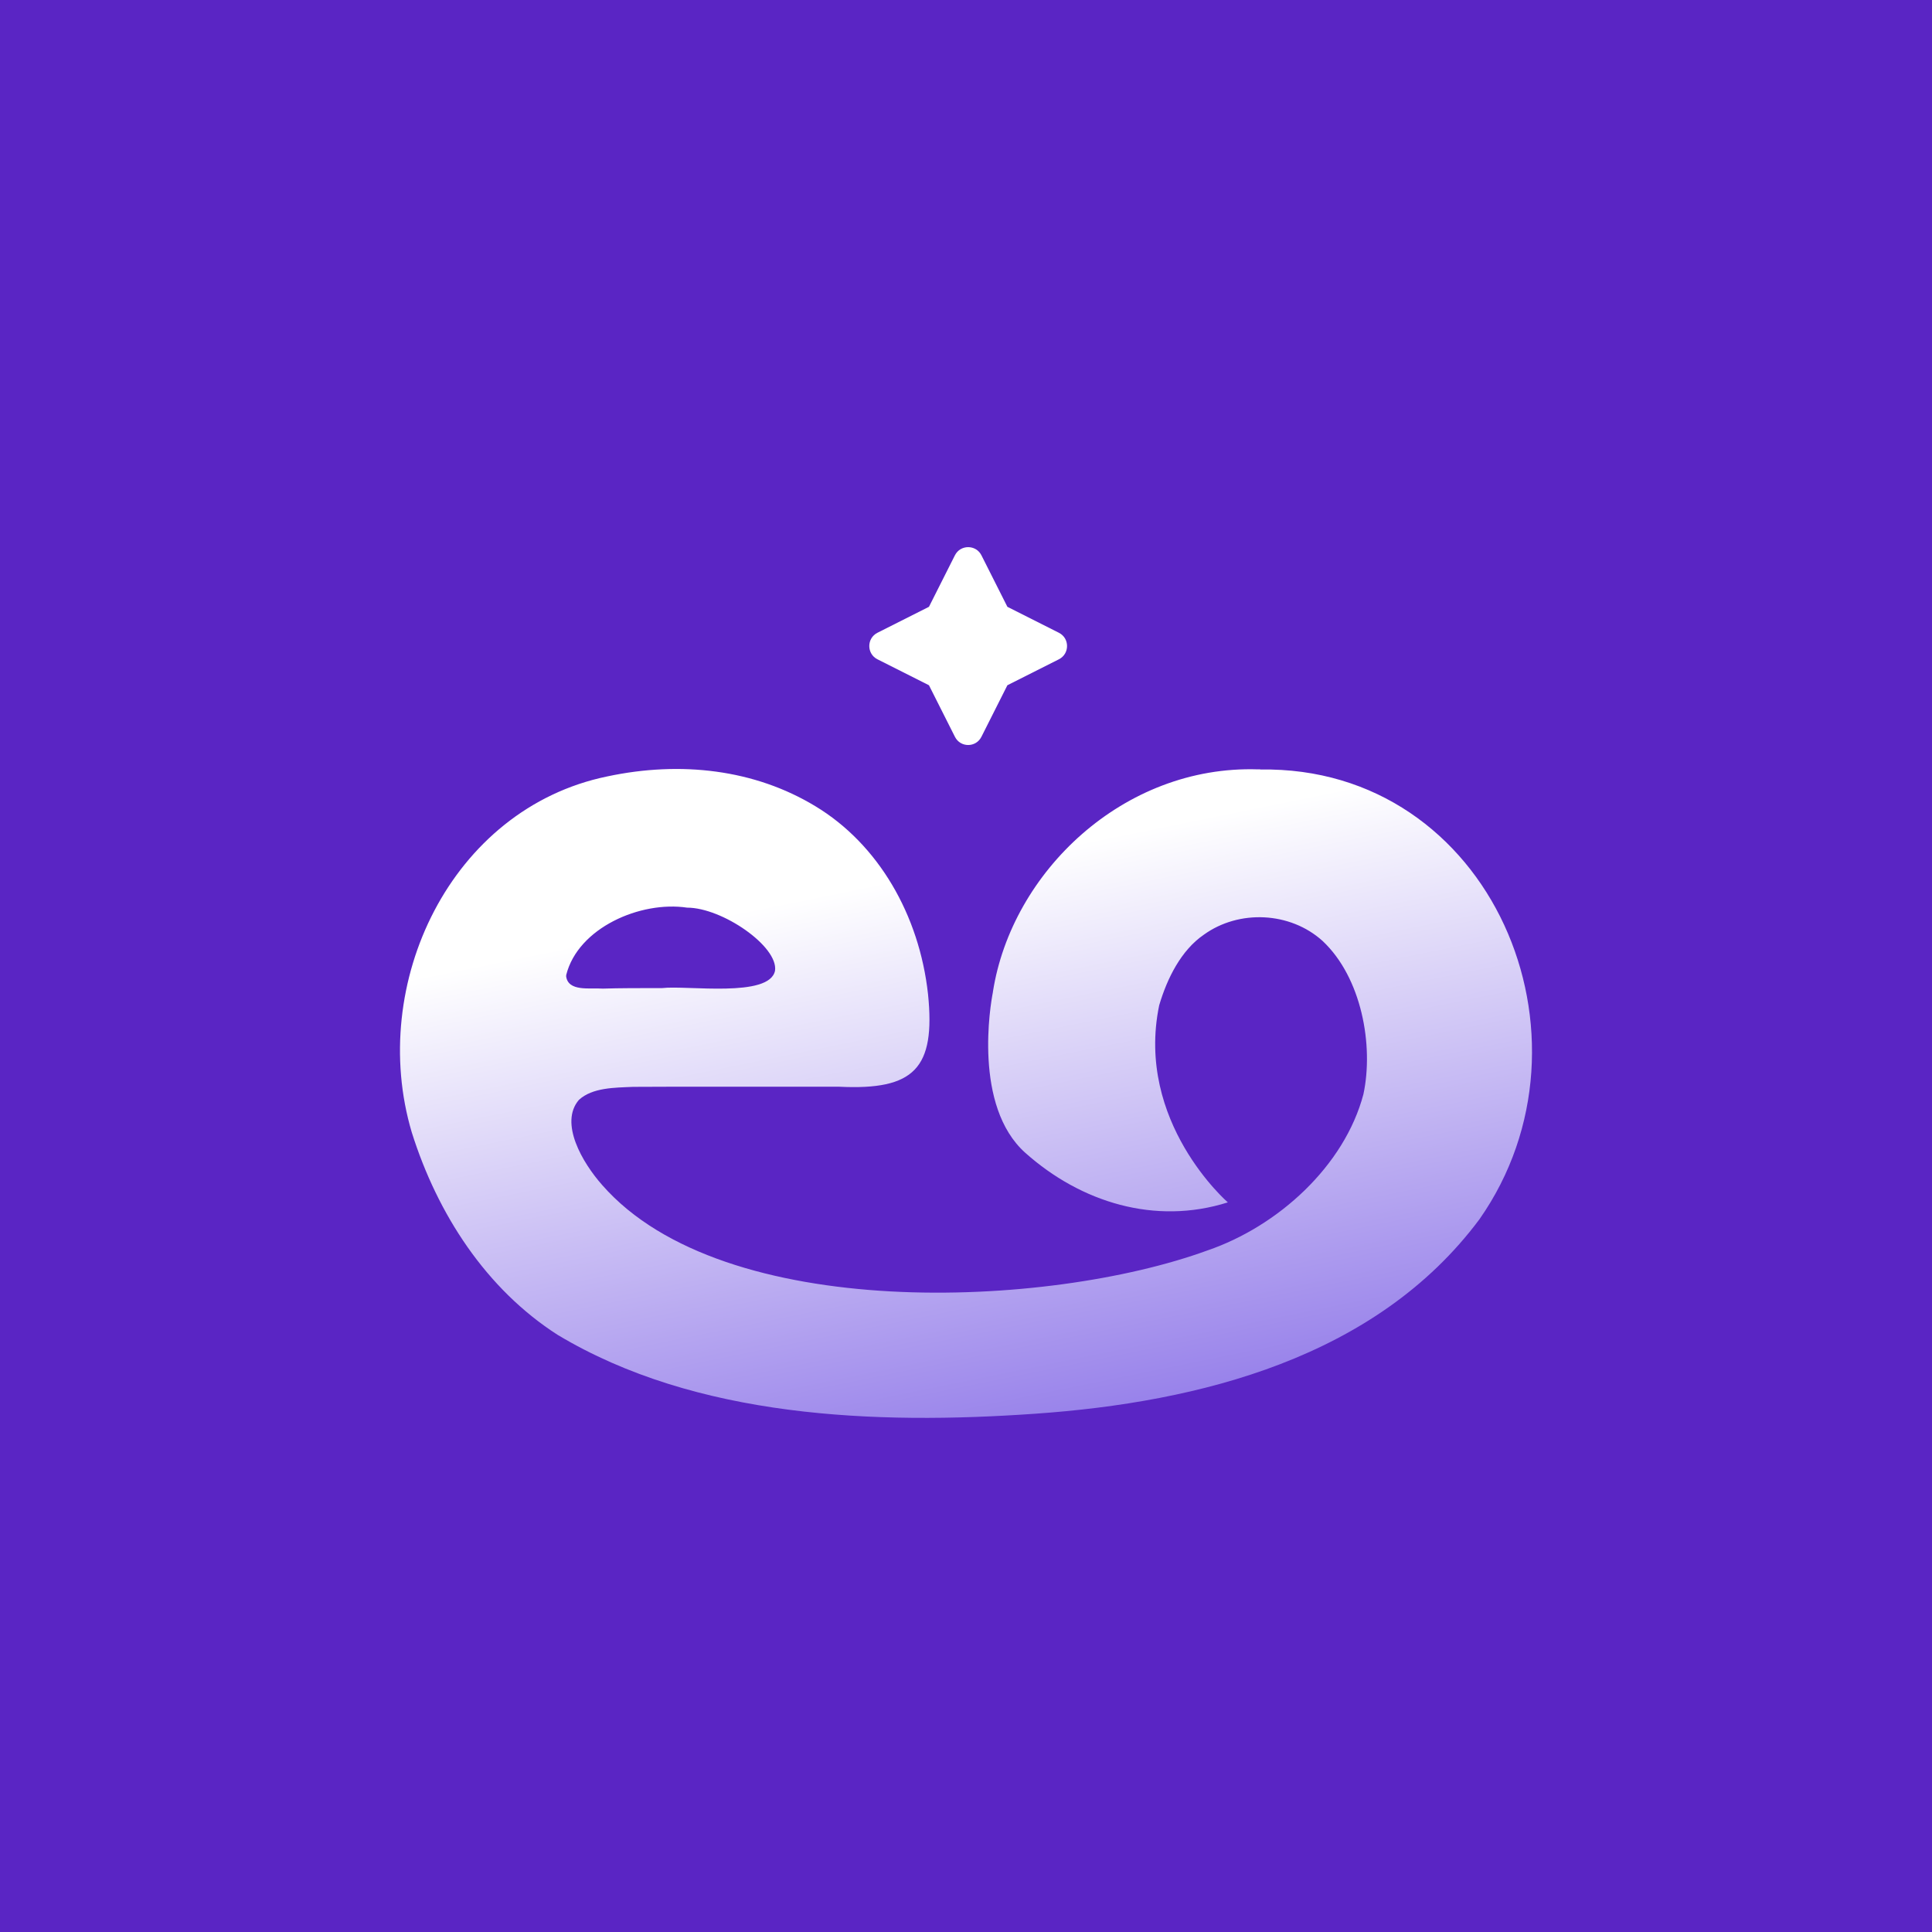 <svg width="512" height="512" viewBox="0 0 512 512" fill="none" xmlns="http://www.w3.org/2000/svg">
<rect width="512" height="512" fill="#5A25C4"/>
<g filter="url(#filter0_di_2003_1325)">
<path d="M333.973 195.892H333.406C297.687 194.721 268.104 223.169 263.138 254.809C263.138 254.809 263.138 254.916 263.102 255.093C262.499 258.108 257.853 285.137 271.722 297.516C286.442 310.641 306.129 316.742 325.389 310.641C325.389 310.641 300.808 289.358 307.193 258.427C309.286 251.333 312.975 243.849 319.04 239.699C328.333 232.995 341.919 233.598 350.503 241.366C360.825 251.049 364.088 268.998 361.321 281.98C356.285 301.028 338.656 316.99 319.998 323.375C277.752 338.805 191.735 342.671 159.633 306.1C154.313 300.106 148.176 289.571 153.426 283.47C157.009 280.207 162.861 280.242 167.827 280.029C182.228 279.923 206.562 280.029 222.417 279.994C242.281 280.951 247.956 275.17 245.934 255.448C243.629 234.484 232.775 215.72 216.068 205.647C200.035 195.927 180.455 193.586 160.875 197.772C119.48 206.32 97.417 252.752 109.123 292.089C115.933 313.727 128.809 333.59 147.786 345.757C184.499 367.784 231.959 369.629 274.382 366.649C317.976 363.599 364.762 351.787 392.075 315.11C425.737 267.082 395.267 194.934 333.973 195.927V195.892ZM150.056 250.624V250.375C153.178 237.89 169.707 230.689 182.087 232.534C191.415 232.534 206.278 242.82 205.391 249.24C203.937 256.512 182.016 253.071 175.489 253.852C169.565 253.852 164.067 253.852 159.775 253.993C156.299 253.745 150.482 254.88 150.021 250.624H150.056ZM334.541 345.367H333.193C333.654 345.367 334.08 345.367 334.541 345.367Z" fill="url(#paint0_linear_2003_1325)"/>
</g>
<path d="M280.625 174.716L266.969 181.597L260.087 195.254C258.633 198.162 254.518 198.162 253.064 195.254L246.183 181.597L232.526 174.716C229.653 173.262 229.653 169.147 232.526 167.693L246.183 160.811L253.064 147.155C254.518 144.282 258.633 144.282 260.087 147.155L266.969 160.811L280.625 167.693C283.498 169.147 283.498 173.262 280.625 174.716Z" fill="white"/>
<defs>
<filter id="filter0_di_2003_1325" x="72" y="165.786" width="368" height="239.967" filterUnits="userSpaceOnUse" color-interpolation-filters="sRGB">
<feFlood flood-opacity="0" result="BackgroundImageFix"/>
<feColorMatrix in="SourceAlpha" type="matrix" values="0 0 0 0 0 0 0 0 0 0 0 0 0 0 0 0 0 0 127 0" result="hardAlpha"/>
<feOffset dy="4"/>
<feGaussianBlur stdDeviation="17"/>
<feComposite in2="hardAlpha" operator="out"/>
<feColorMatrix type="matrix" values="0 0 0 0 0 0 0 0 0 0 0 0 0 0 0 0 0 0 0.25 0"/>
<feBlend mode="normal" in2="BackgroundImageFix" result="effect1_dropShadow_2003_1325"/>
<feBlend mode="normal" in="SourceGraphic" in2="effect1_dropShadow_2003_1325" result="shape"/>
<feColorMatrix in="SourceAlpha" type="matrix" values="0 0 0 0 0 0 0 0 0 0 0 0 0 0 0 0 0 0 127 0" result="hardAlpha"/>
<feOffset dy="4"/>
<feGaussianBlur stdDeviation="2"/>
<feComposite in2="hardAlpha" operator="arithmetic" k2="-1" k3="1"/>
<feColorMatrix type="matrix" values="0 0 0 0 1 0 0 0 0 1 0 0 0 0 1 0 0 0 0.44 0"/>
<feBlend mode="normal" in2="shape" result="effect2_innerShadow_2003_1325"/>
</filter>
<linearGradient id="paint0_linear_2003_1325" x1="214.735" y1="229.712" x2="255.194" y2="428.216" gradientUnits="userSpaceOnUse">
<stop stop-color="white"/>
<stop offset="1" stop-color="#7355E3"/>
</linearGradient>
</defs>
</svg>
